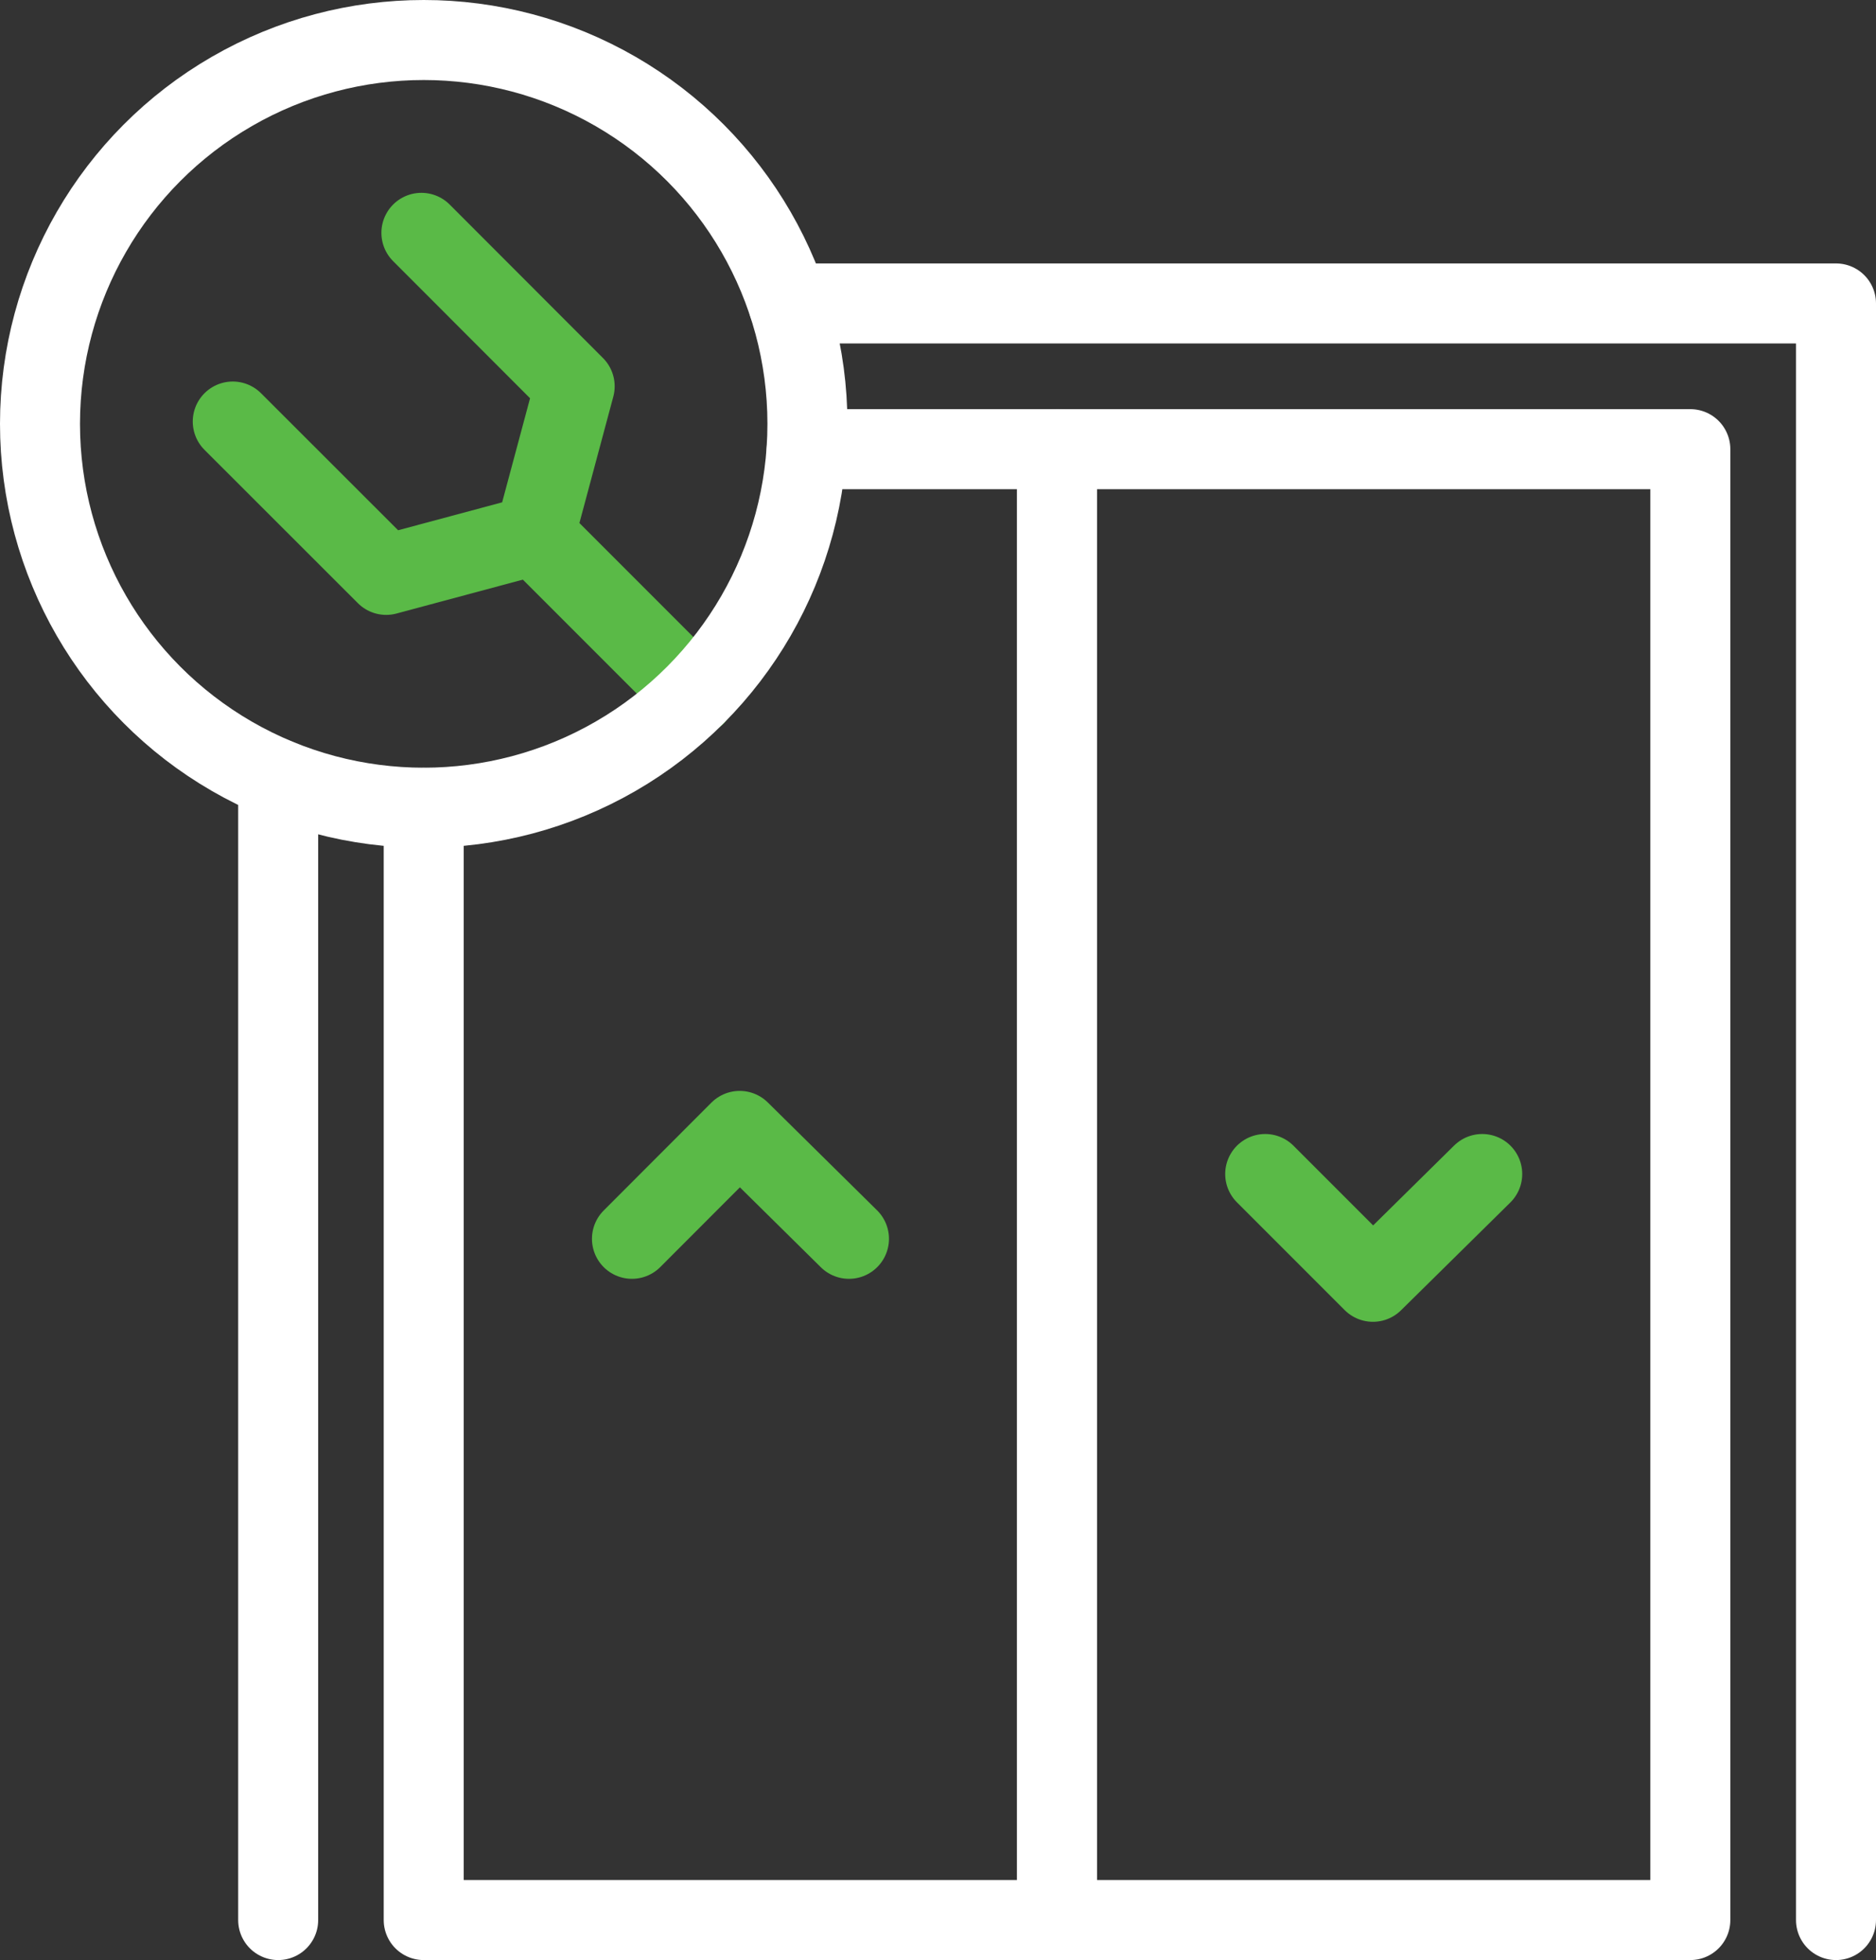 <?xml version="1.0" encoding="UTF-8"?>
<svg id="Layer_2" data-name="Layer 2" xmlns="http://www.w3.org/2000/svg" viewBox="0 0 145.4 151.86">
  <rect x="0" y="0" width="145.4" height="151.86" fill="#333333" stroke="none"/>
  <defs>
    <style>
      .cls-1 {
        stroke: #5aba47;
      }

      .cls-1, .cls-2 {
        fill: none;
        stroke-linecap: round;
        stroke-linejoin: round;
        stroke-width: 6.2px;
      }

      .cls-2 {
        stroke: #fff;
      }
    </style>
  </defs>
  <g id="Layer_1-2" data-name="Layer 1">
    <polyline class="cls-2" points="32.84 62.59 32.84 148.76 81.93 148.76 81.93 34.8 62.52 34.8"/>
    <g>
      <polyline class="cls-1" points="48.98 95.98 57.33 87.62 65.8 95.98"/>
      <polyline class="cls-1" points="114.88 90.96 106.41 99.31 98.06 90.96"/>
    </g>
    <g>
      <line class="cls-2" x1="21.56" y1="60.37" x2="21.56" y2="148.76"/>
      <polyline class="cls-2" points="142.3 148.76 142.3 23.51 93.22 23.51 61.09 23.51"/>
      <rect class="cls-2" x="81.93" y="34.8" width="49.08" height="113.96"/>
    </g>
    <line class="cls-1" x1="41.45" y1="41.45" x2="53.88" y2="53.88"/>
    <polyline class="cls-1" points="18.04 32.66 29.93 44.54 41.45 41.45 44.54 29.93 32.66 18.04"/>
    <circle class="cls-2" cx="32.84" cy="32.84" r="29.74"/>
  </g>
</svg>